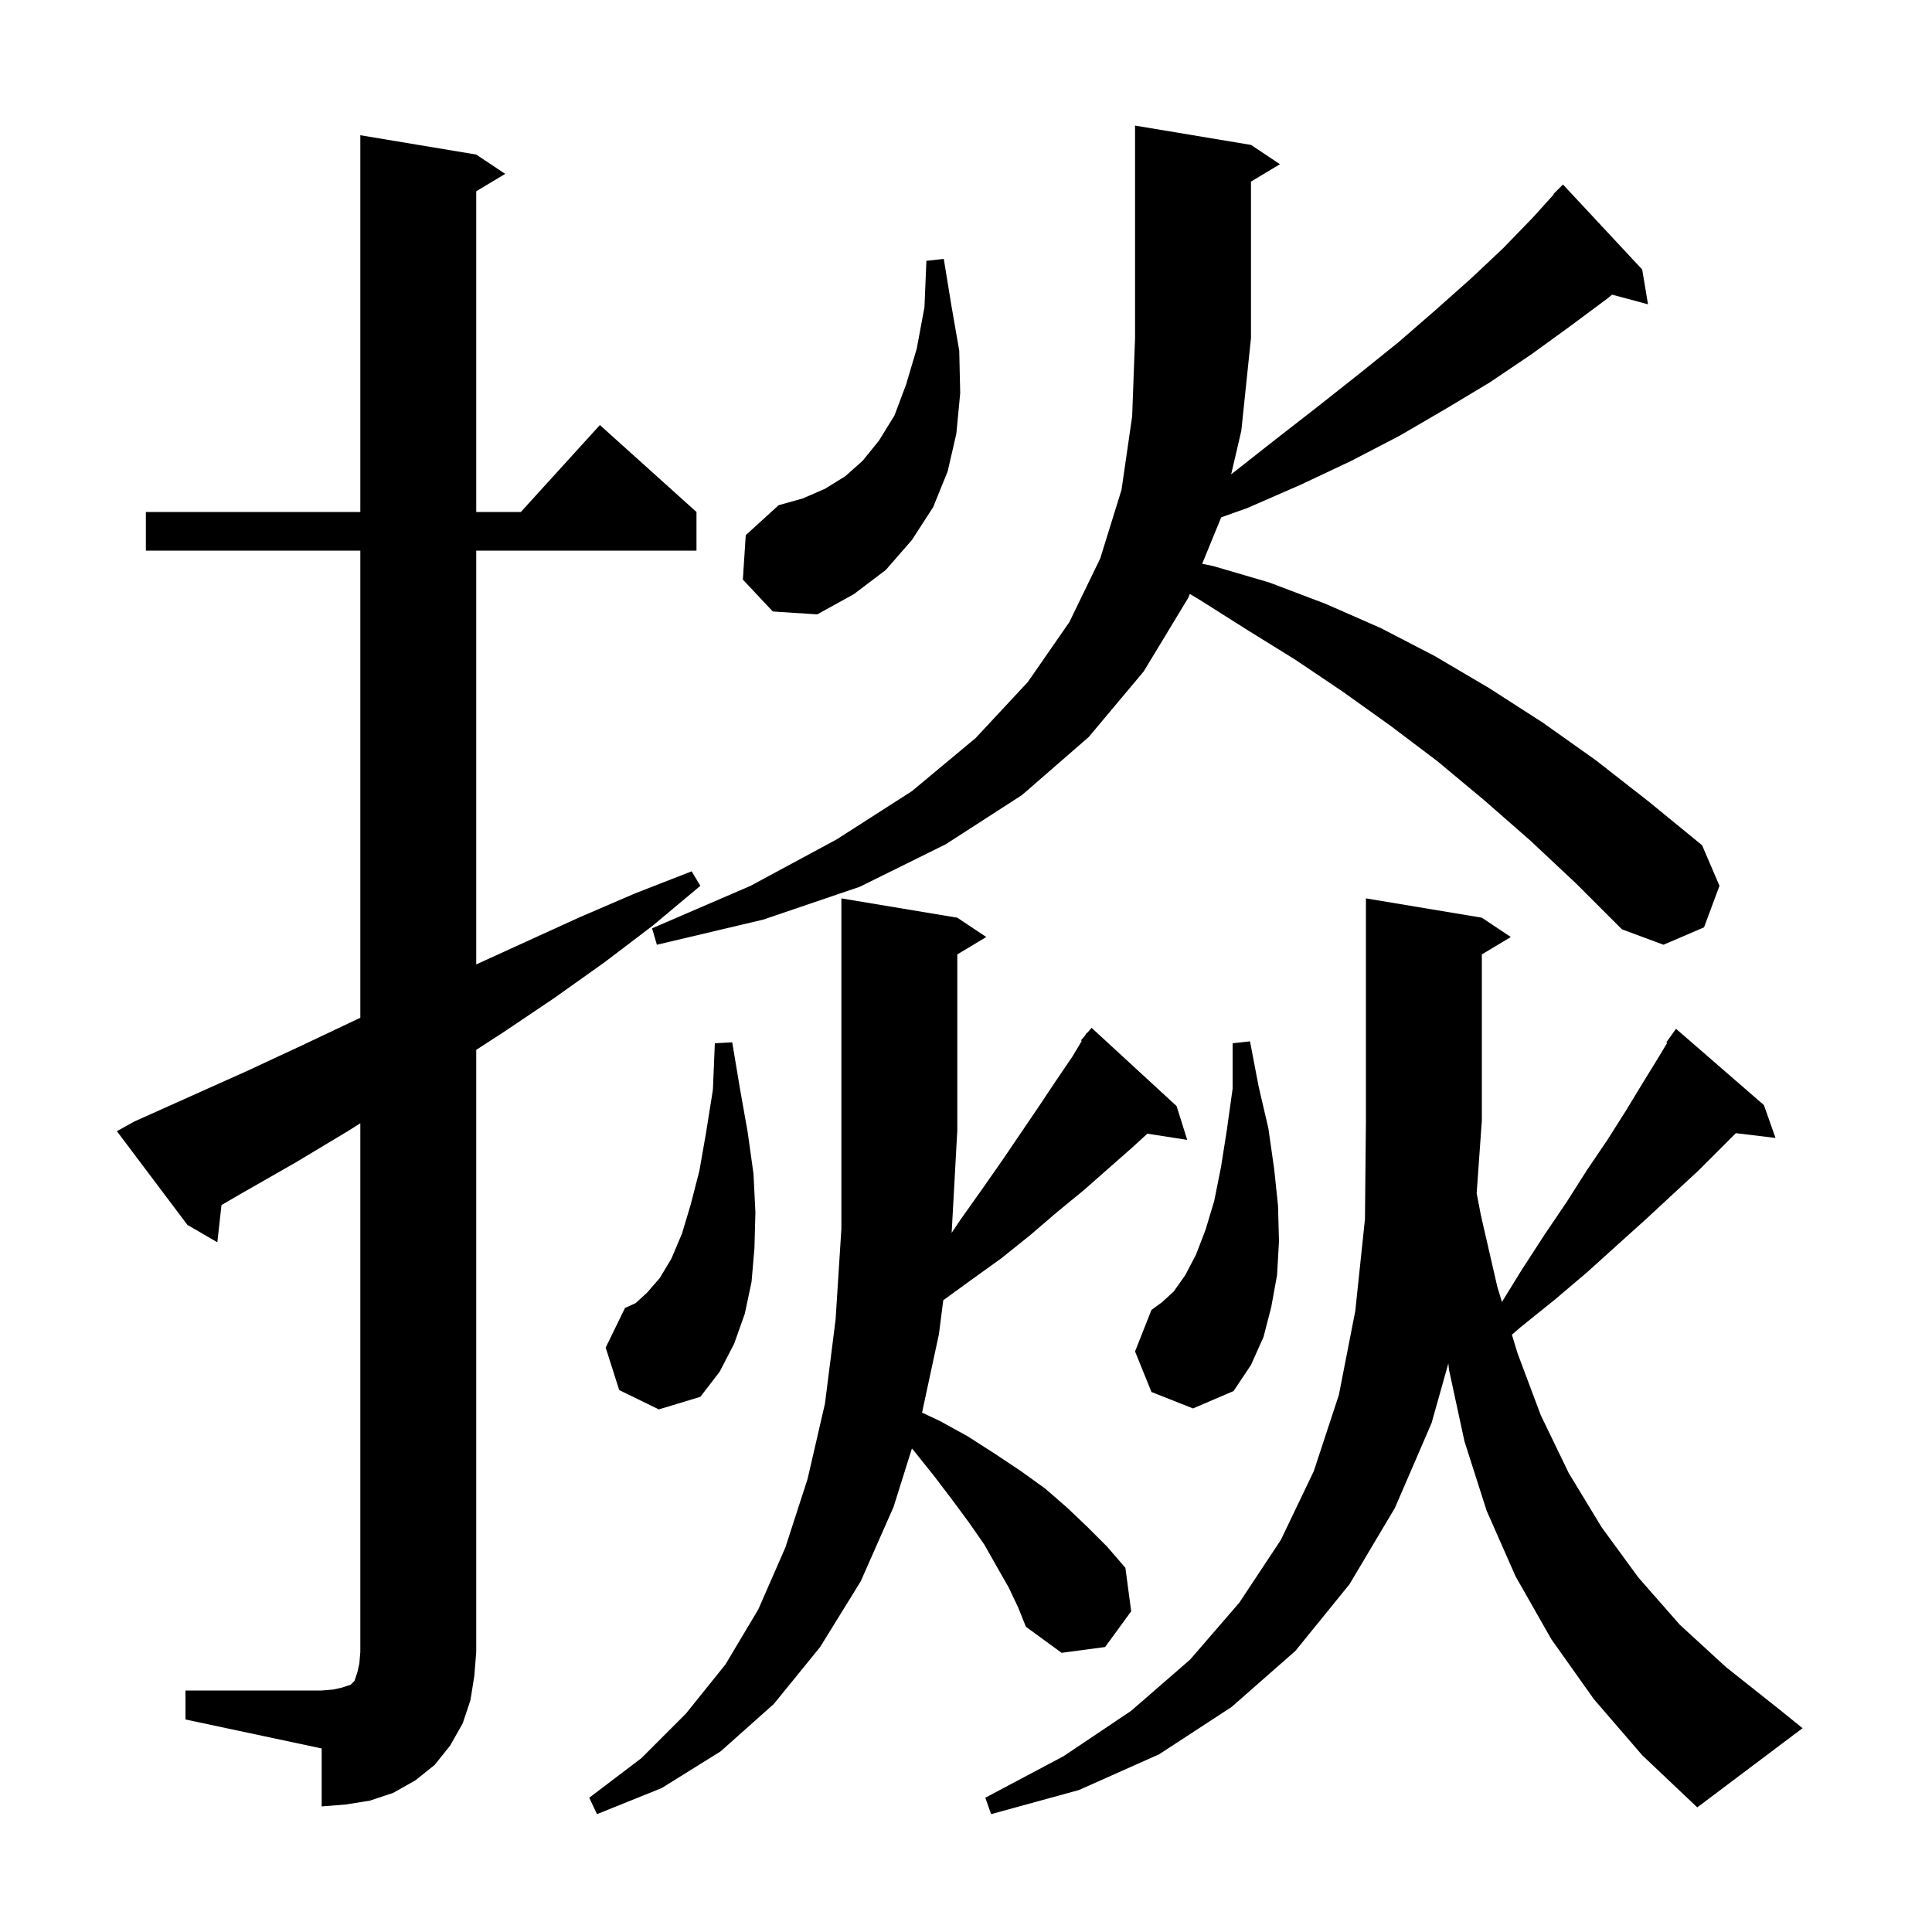 <svg xmlns="http://www.w3.org/2000/svg" xmlns:xlink="http://www.w3.org/1999/xlink" version="1.1" baseProfile="full" viewBox="0 0 200 200" width="200" height="200"><g fill="currentColor"><path d="M 165.0 175.9 L 160.6 169.7 L 156.9 163.2 L 153.9 156.4 L 151.6 149.2 L 150.0 141.8 L 149.932 141.143 L 148.2 147.3 L 144.4 156.1 L 139.7 164.0 L 134.1 170.9 L 127.5 176.7 L 120.0 181.6 L 111.7 185.3 L 102.6 187.8 L 102.0 186.1 L 110.1 181.8 L 117.1 177.1 L 123.2 171.8 L 128.3 165.9 L 132.6 159.4 L 136.0 152.3 L 138.6 144.4 L 140.3 135.7 L 141.3 126.2 L 141.4 116.0 L 141.4 93.0 L 153.4 95.0 L 156.4 97.0 L 153.4 98.8 L 153.4 116.0 L 152.863 123.525 L 153.3 125.8 L 155.0 133.2 L 155.481 134.781 L 157.5 131.5 L 159.9 127.8 L 162.2 124.4 L 164.3 121.1 L 166.4 118.0 L 168.3 115.0 L 170.0 112.2 L 171.6 109.6 L 172.587 107.956 L 172.5 107.9 L 173.5 106.5 L 182.6 114.4 L 183.8 117.8 L 179.695 117.305 L 175.8 121.2 L 173.2 123.6 L 170.4 126.2 L 167.4 128.9 L 164.3 131.7 L 161.0 134.5 L 157.4 137.4 L 156.512 138.168 L 157.1 140.1 L 159.5 146.5 L 162.4 152.5 L 165.8 158.1 L 169.6 163.3 L 173.9 168.2 L 178.7 172.6 L 184.0 176.8 L 186.6 178.9 L 175.7 187.1 L 170.0 181.7 Z M 104.4 164.3 L 103.2 162.2 L 101.9 159.9 L 100.3 157.6 L 98.6 155.3 L 96.7 152.8 L 94.7 150.3 L 94.401 149.946 L 92.5 156.0 L 89.1 163.7 L 84.9 170.5 L 80.1 176.4 L 74.6 181.3 L 68.5 185.1 L 61.8 187.8 L 61.0 186.1 L 66.4 182.0 L 71.0 177.4 L 75.1 172.3 L 78.5 166.6 L 81.3 160.2 L 83.6 153.1 L 85.4 145.3 L 86.5 136.6 L 87.1 127.2 L 87.1 93.0 L 99.1 95.0 L 102.1 97.0 L 99.1 98.8 L 99.1 117.0 L 98.515 127.627 L 99.4 126.3 L 101.6 123.2 L 103.7 120.2 L 107.5 114.6 L 109.3 111.9 L 111.0 109.4 L 111.985 107.758 L 111.9 107.7 L 112.312 107.213 L 112.5 106.9 L 112.545 106.937 L 113.0 106.4 L 121.8 114.5 L 122.9 118.0 L 118.772 117.359 L 117.2 118.8 L 112.2 123.2 L 109.4 125.5 L 106.6 127.9 L 103.6 130.3 L 100.4 132.6 L 97.646 134.603 L 97.2 138.1 L 95.451 146.233 L 97.3 147.1 L 100.2 148.7 L 103.0 150.5 L 105.7 152.3 L 108.2 154.1 L 110.5 156.1 L 112.6 158.1 L 114.6 160.1 L 116.5 162.3 L 117.1 166.8 L 114.4 170.5 L 109.9 171.1 L 106.2 168.4 L 105.4 166.4 Z M 19.2 175.0 L 33.3 175.0 L 34.5 174.9 L 35.4 174.7 L 36.3 174.4 L 36.7 174.0 L 37.0 173.1 L 37.2 172.2 L 37.3 171.0 L 37.3 116.281 L 36.0 117.1 L 30.5 120.4 L 24.9 123.6 L 22.928 124.747 L 22.5 128.6 L 19.4 126.8 L 12.1 117.1 L 13.9 116.1 L 25.5 110.9 L 31.3 108.2 L 37.0 105.5 L 37.3 105.363 L 37.3 57.0 L 15.1 57.0 L 15.1 53.0 L 37.3 53.0 L 37.3 14.0 L 49.3 16.0 L 52.3 18.0 L 49.3 19.8 L 49.3 53.0 L 53.918 53.0 L 62.1 44.0 L 72.1 53.0 L 72.1 57.0 L 49.3 57.0 L 49.3 99.835 L 59.9 95.0 L 65.7 92.5 L 71.6 90.2 L 72.5 91.7 L 67.6 95.8 L 62.6 99.6 L 57.4 103.3 L 52.2 106.8 L 49.3 108.68 L 49.3 171.0 L 49.1 173.5 L 48.7 176.0 L 47.9 178.4 L 46.6 180.7 L 45.0 182.7 L 43.0 184.3 L 40.7 185.6 L 38.3 186.4 L 35.8 186.8 L 33.3 187.0 L 33.3 181.0 L 19.2 178.0 Z M 64.1 143.9 L 62.7 139.5 L 64.7 135.4 L 65.8 134.9 L 67.0 133.8 L 68.3 132.3 L 69.5 130.3 L 70.6 127.7 L 71.5 124.7 L 72.4 121.2 L 73.1 117.2 L 73.8 112.8 L 74.0 108.0 L 75.8 107.9 L 76.6 112.7 L 77.4 117.2 L 78.0 121.5 L 78.2 125.5 L 78.1 129.2 L 77.8 132.7 L 77.1 136.0 L 76.0 139.1 L 74.5 142.0 L 72.5 144.6 L 68.2 145.9 Z M 119.2 144.1 L 117.5 139.9 L 119.2 135.6 L 120.3 134.8 L 121.5 133.7 L 122.7 132.0 L 123.8 129.9 L 124.8 127.3 L 125.7 124.3 L 126.4 120.8 L 127.0 117.0 L 127.6 112.7 L 127.6 108.0 L 129.4 107.8 L 130.3 112.5 L 131.3 116.8 L 131.9 121.0 L 132.3 124.8 L 132.4 128.5 L 132.2 132.0 L 131.6 135.3 L 130.8 138.4 L 129.5 141.3 L 127.7 144.0 L 123.5 145.8 Z M 158.4 87.0 L 153.6 82.8 L 148.8 78.8 L 143.9 75.1 L 139.0 71.6 L 134.1 68.3 L 129.1 65.2 L 124.2 62.1 L 123.171 61.483 L 123.0 61.9 L 118.4 69.5 L 112.7 76.3 L 105.8 82.3 L 97.9 87.4 L 89.0 91.8 L 79.0 95.2 L 68.0 97.8 L 67.5 96.1 L 77.7 91.7 L 86.6 86.9 L 94.4 81.9 L 101.0 76.4 L 106.4 70.6 L 110.7 64.4 L 113.9 57.8 L 116.1 50.7 L 117.2 43.1 L 117.5 35.0 L 117.5 13.0 L 129.5 15.0 L 132.5 17.0 L 129.5 18.8 L 129.5 35.0 L 128.5 44.6 L 127.449 49.104 L 131.9 45.6 L 136.4 42.1 L 140.7 38.7 L 144.8 35.4 L 148.6 32.1 L 152.2 28.9 L 155.6 25.7 L 158.7 22.5 L 160.838 20.133 L 160.8 20.1 L 161.8 19.1 L 170.0 27.9 L 170.6 31.5 L 166.877 30.503 L 166.4 30.9 L 162.5 33.8 L 158.5 36.7 L 154.2 39.6 L 149.7 42.3 L 144.9 45.1 L 139.9 47.7 L 134.6 50.2 L 129.1 52.6 L 126.41 53.557 L 126.4 53.6 L 124.449 58.362 L 125.6 58.6 L 131.4 60.3 L 137.2 62.5 L 142.9 65.0 L 148.5 67.9 L 154.1 71.2 L 159.7 74.8 L 165.2 78.7 L 170.7 83.0 L 176.2 87.5 L 178.0 91.7 L 176.4 96.0 L 172.2 97.8 L 167.9 96.2 L 163.2 91.5 Z M 76.9 60.0 L 77.2 55.4 L 80.6 52.3 L 83.1 51.6 L 85.4 50.6 L 87.5 49.3 L 89.3 47.7 L 91.0 45.6 L 92.6 43.0 L 93.8 39.8 L 94.9 36.1 L 95.7 31.8 L 95.9 27.0 L 97.7 26.8 L 98.5 31.7 L 99.3 36.3 L 99.4 40.7 L 99.0 44.9 L 98.1 48.8 L 96.6 52.5 L 94.4 55.9 L 91.7 59.0 L 88.4 61.5 L 84.6 63.6 L 80.0 63.3 Z "/></g></svg>